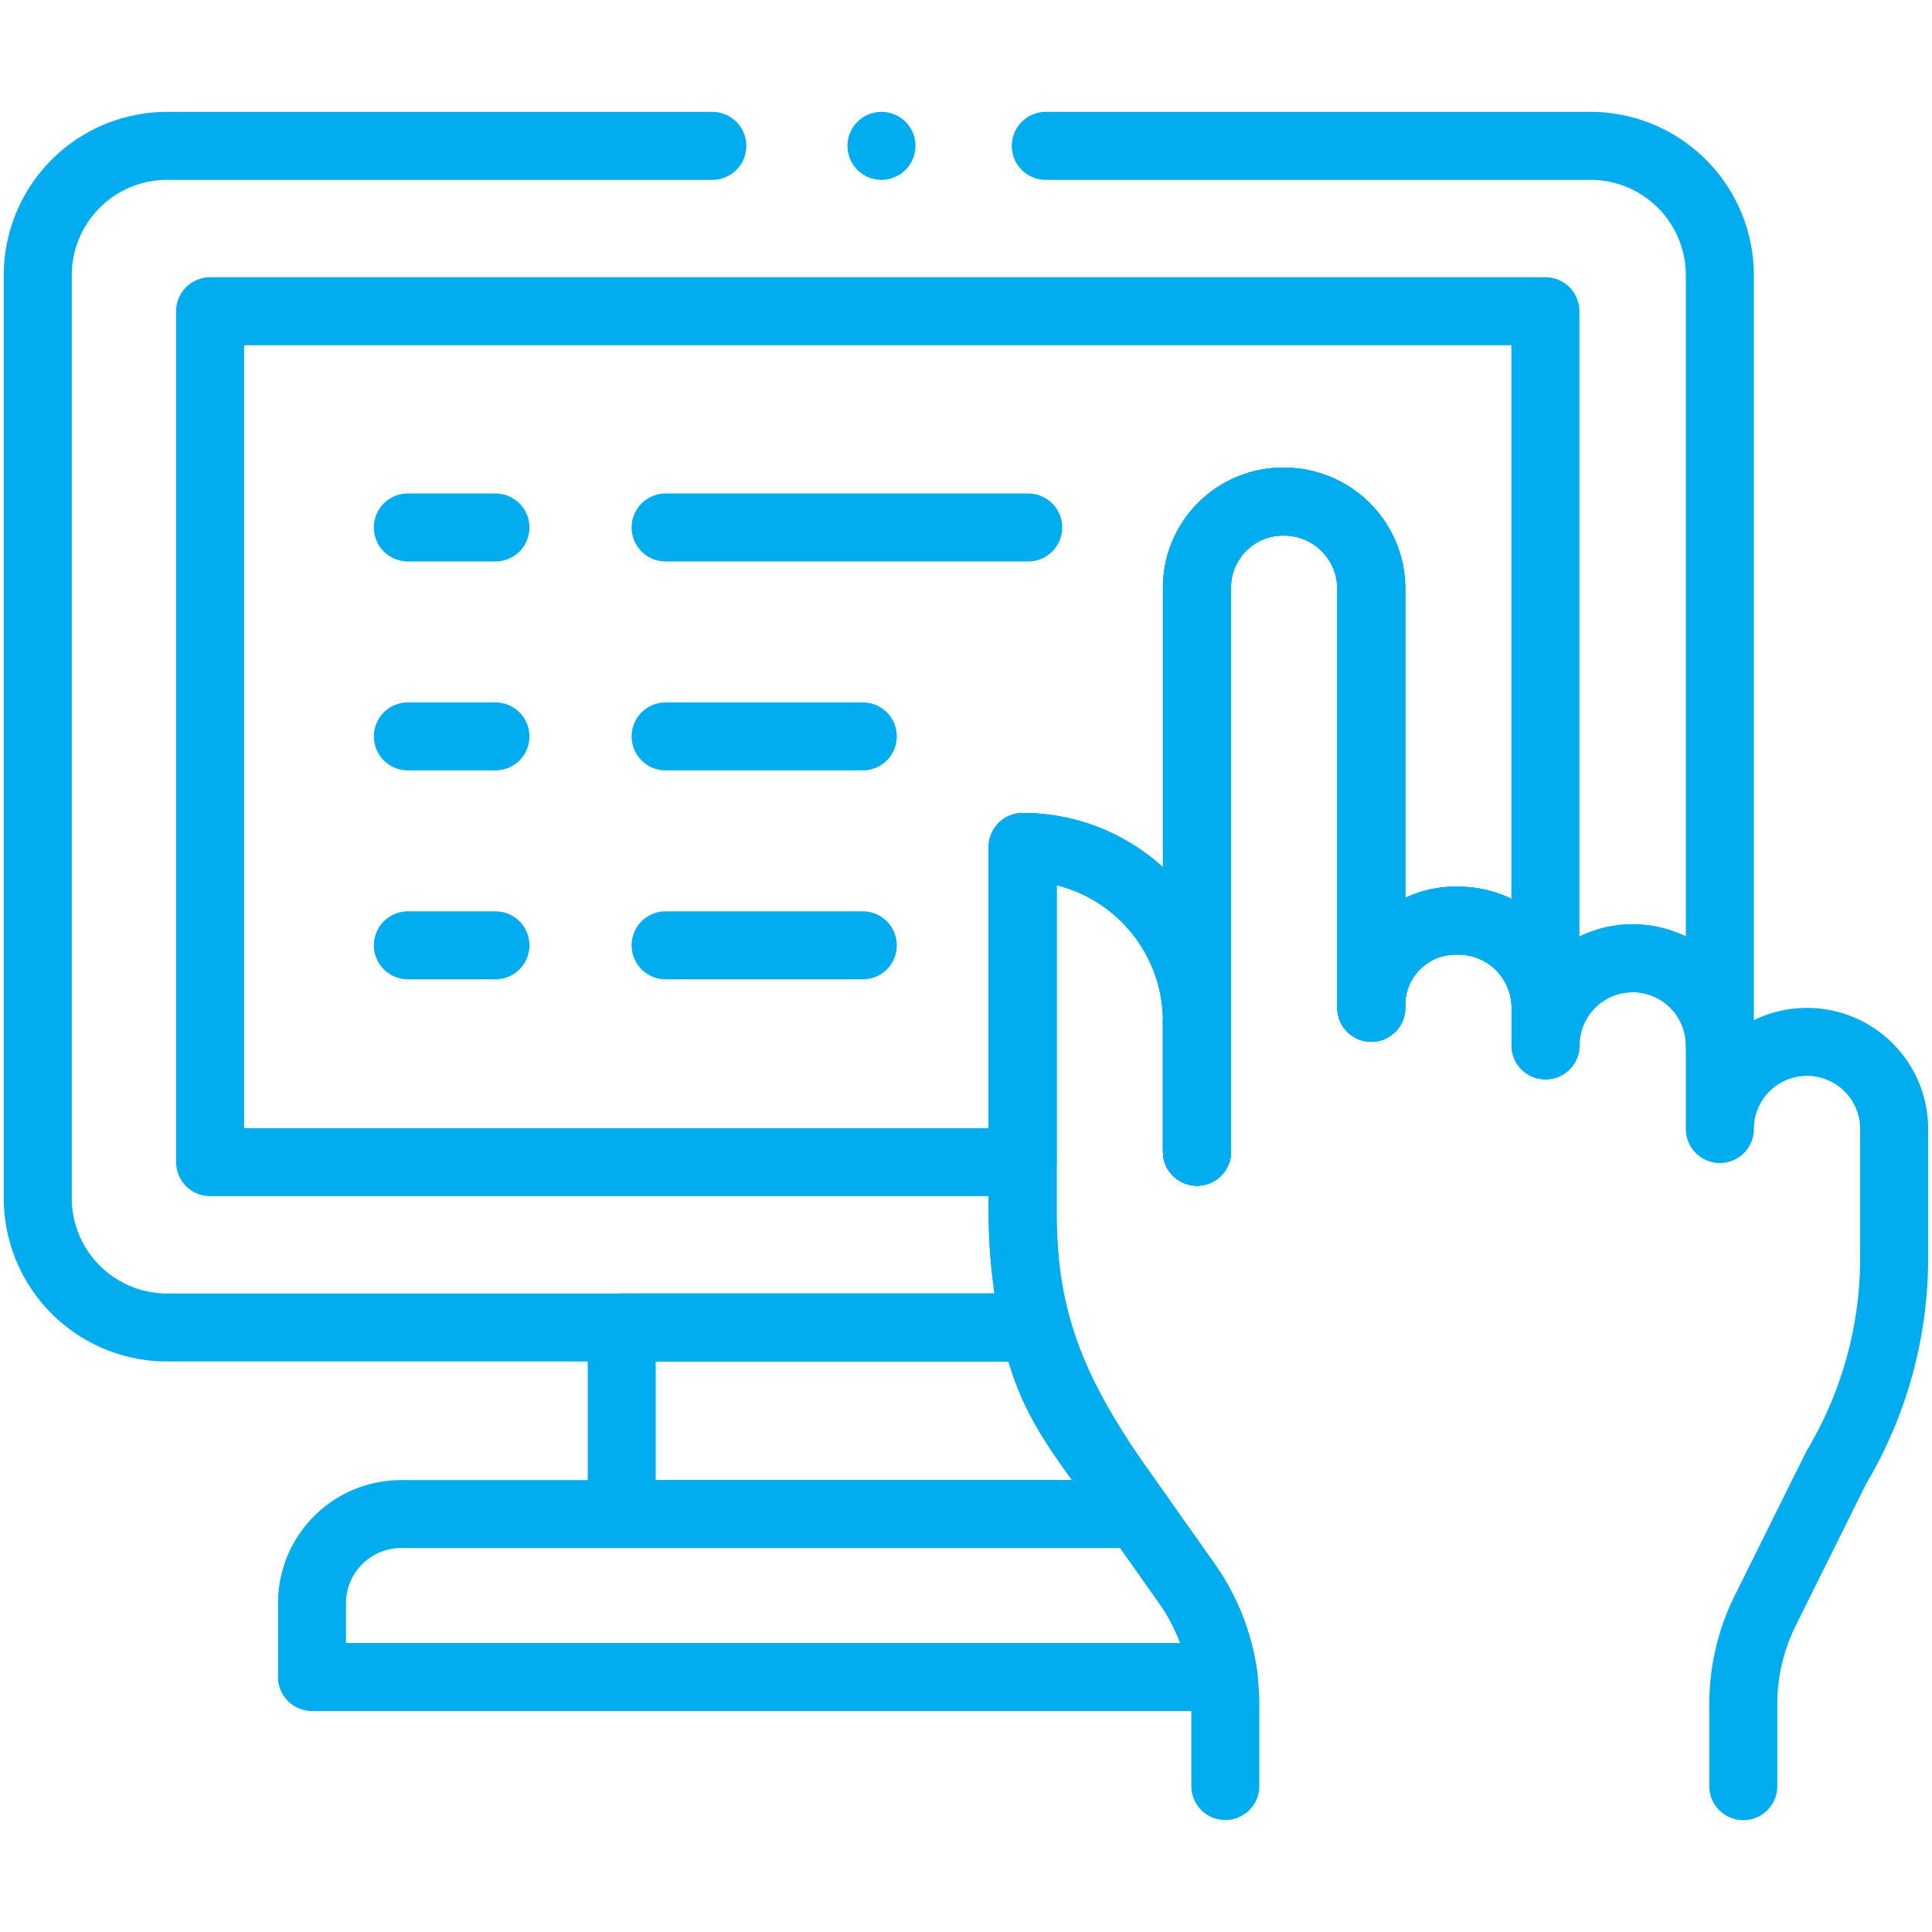 <svg xmlns="http://www.w3.org/2000/svg" xmlns:xlink="http://www.w3.org/1999/xlink" width="56.824" height="56.824" viewBox="0 0 56.824 56.824">
  <defs>
    <clipPath id="clip-path">
      <path id="path117" d="M0-682.665H56.824v56.824H0Z" transform="translate(0 682.665)" fill="none" stroke="#01adef" stroke-width="2"/>
    </clipPath>
  </defs>
  <g id="g111" transform="translate(0 682.665)">
    <g id="g113" transform="translate(0 -682.665)">
      <g id="g115" clip-path="url(#clip-path)">
        <g id="g121" transform="translate(6.18 9.154)">
          <path id="path123" d="M-432.537,0V20.3a2.561,2.561,0,0,0-2.555-2.374,2.482,2.482,0,0,0-2.563,2.563V8.161A2.565,2.565,0,0,0-440.22,5.6a2.532,2.532,0,0,0-2.563,2.564v12.72a5.126,5.126,0,0,0-5.127-5.127v9.27h-23.9V0Z" transform="translate(471.81)" fill="none" stroke="#01adef" stroke-linecap="round" stroke-linejoin="round" stroke-width="2"/>
        </g>
        <g id="g125" transform="translate(18.286 39.044)">
          <path id="path127" d="M-165.873-58.52l.12.171h-15.181v-5.484h12.15c.456,2.155,1.348,3.1,2.631,4.917Z" transform="translate(180.934 63.833)" fill="none" stroke="#01adef" stroke-linecap="round" stroke-linejoin="round" stroke-width="2"/>
        </g>
        <g id="g129" transform="translate(1.11 4.29)">
          <path id="path131" d="M-218.5,0h-16.051a3.806,3.806,0,0,0-3.789,3.823V30.931a3.805,3.805,0,0,0,3.789,3.823h25.537a16.289,16.289,0,0,1-.356-3.386V20.62a5.126,5.126,0,0,1,5.126,5.126V13.026a2.532,2.532,0,0,1,2.563-2.564,2.565,2.565,0,0,1,2.564,2.564V25.349a2.482,2.482,0,0,1,2.563-2.563A2.561,2.561,0,0,1-194,25.16c.006.062.008.126.008.19v1.106a2.564,2.564,0,0,1,2.563-2.564,2.564,2.564,0,0,1,2.562,2.476V3.823A3.807,3.807,0,0,0-192.655,0h-16.037" transform="translate(238.341)" fill="none" stroke="#01adef" stroke-linecap="round" stroke-linejoin="round" stroke-width="2"/>
        </g>
        <g id="g133" transform="translate(9.176 44.528)">
          <path id="path135" d="M-295.3-52.827h-26.812V-55a2.621,2.621,0,0,1,2.621-2.62h21.669l1.445,2.048A6.174,6.174,0,0,1-295.3-52.827Z" transform="translate(322.113 57.624)" fill="none" stroke="#01adef" stroke-linecap="round" stroke-linejoin="round" stroke-width="2"/>
        </g>
        <g id="g137" transform="translate(30.079 14.752)">
          <path id="path139" d="M-233.432-416.123v-2.414a6.183,6.183,0,0,1,.645-2.75l2.092-4.213a12.023,12.023,0,0,0,1.7-6.151v-3.8a2.563,2.563,0,0,0-2.563-2.563,2.563,2.563,0,0,0-2.564,2.563v-2.459a2.563,2.563,0,0,0-2.564-2.563,2.564,2.564,0,0,0-2.564,2.563v-1.105a2.563,2.563,0,0,0-2.563-2.563,2.482,2.482,0,0,0-2.564,2.563v-12.324a2.564,2.564,0,0,0-2.563-2.564,2.531,2.531,0,0,0-2.564,2.564v12.721a5.127,5.127,0,0,0-5.127-5.127V-433c0,3.371,1.043,5.549,2.987,8.3l1.846,2.615a6.184,6.184,0,0,1,1.131,3.565v2.393" transform="translate(254.627 453.906)" fill="none" stroke="#01adef" stroke-linecap="round" stroke-linejoin="round" stroke-width="2"/>
        </g>
        <g id="g141" transform="translate(35.206 30.036)">
          <path id="path143" d="M0,0V3.837" fill="none" stroke="#01adef" stroke-linecap="round" stroke-linejoin="round" stroke-width="2"/>
        </g>
        <g id="g145" transform="translate(35.206 30.036)">
          <path id="path147" d="M0,0V3.837" fill="none" stroke="#01adef" stroke-linecap="round" stroke-linejoin="round" stroke-width="2"/>
        </g>
        <g id="g149" transform="translate(35.206 30.036)">
          <path id="path151" d="M0,0V3.837" fill="none" stroke="#01adef" stroke-linecap="round" stroke-linejoin="round" stroke-width="2"/>
        </g>
        <g id="g153" transform="translate(35.206 30.036)">
          <path id="path155" d="M0,0V3.837" fill="none" stroke="#01adef" stroke-linecap="round" stroke-linejoin="round" stroke-width="2"/>
        </g>
        <g id="g157" transform="translate(35.206 30.036)">
          <path id="path159" d="M0,0V3.837" fill="none" stroke="#01adef" stroke-linecap="round" stroke-linejoin="round" stroke-width="2"/>
        </g>
        <g id="g161" transform="translate(35.206 30.036)">
          <path id="path163" d="M0,0V3.837" fill="none" stroke="#01adef" stroke-linecap="round" stroke-linejoin="round" stroke-width="2"/>
        </g>
        <g id="g165" transform="translate(35.206 30.036)">
          <path id="path167" d="M0,0V3.837" fill="none" stroke="#01adef" stroke-linecap="round" stroke-linejoin="round" stroke-width="2"/>
        </g>
        <g id="g169" transform="translate(35.206 30.036)">
          <path id="path171" d="M0,0V3.837" fill="none" stroke="#01adef" stroke-linecap="round" stroke-linejoin="round" stroke-width="2"/>
        </g>
        <g id="g173" transform="translate(35.206 30.036)">
          <path id="path175" d="M0,0V3.837" fill="none" stroke="#01adef" stroke-linecap="round" stroke-linejoin="round" stroke-width="2"/>
        </g>
        <g id="g177" transform="translate(35.206 30.036)">
          <path id="path179" d="M0,0V3.837" fill="none" stroke="#01adef" stroke-linecap="round" stroke-linejoin="round" stroke-width="2"/>
        </g>
        <g id="g181" transform="translate(11.996 15.514)">
          <path id="path183" d="M0,0H2.576" fill="none" stroke="#01adef" stroke-linecap="round" stroke-linejoin="round" stroke-width="2"/>
        </g>
        <g id="g185" transform="translate(19.577 15.514)">
          <path id="path187" d="M0,0H10.665" fill="none" stroke="#01adef" stroke-linecap="round" stroke-linejoin="round" stroke-width="2"/>
        </g>
        <g id="g189" transform="translate(11.996 21.659)">
          <path id="path191" d="M0,0H2.576" fill="none" stroke="#01adef" stroke-linecap="round" stroke-linejoin="round" stroke-width="2"/>
        </g>
        <g id="g193" transform="translate(19.577 21.659)">
          <path id="path195" d="M0,0H5.8" fill="none" stroke="#01adef" stroke-linecap="round" stroke-linejoin="round" stroke-width="2"/>
        </g>
        <g id="g197" transform="translate(11.996 27.804)">
          <path id="path199" d="M0,0H2.576" fill="none" stroke="#01adef" stroke-linecap="round" stroke-linejoin="round" stroke-width="2"/>
        </g>
        <g id="g201" transform="translate(19.577 27.804)">
          <path id="path203" d="M0,0H5.8" fill="none" stroke="#01adef" stroke-linecap="round" stroke-linejoin="round" stroke-width="2"/>
        </g>
        <g id="g205" transform="translate(25.926 4.29)">
          <path id="path207" d="M0,0H0" fill="none" stroke="#01adef" stroke-linecap="round" stroke-linejoin="round" stroke-width="2"/>
        </g>
      </g>
    </g>
  </g>
</svg>
